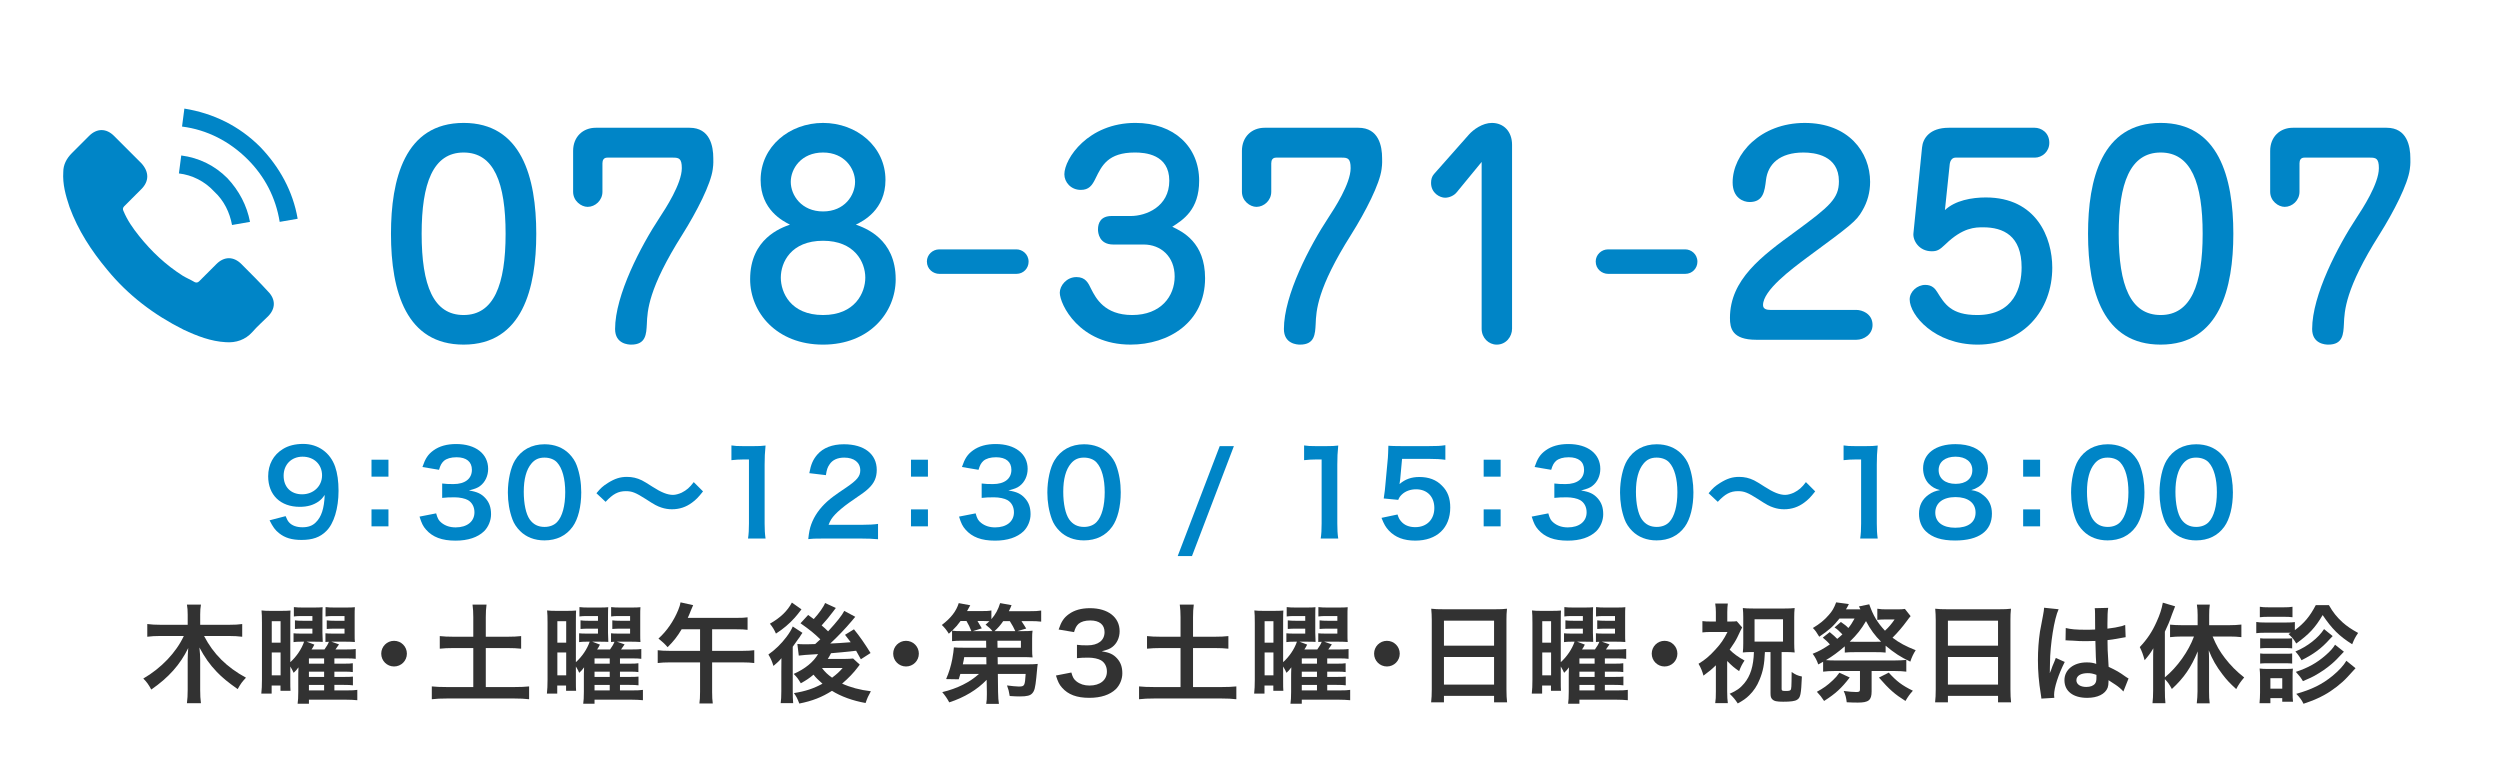 <?xml version="1.0" encoding="UTF-8"?>
<svg xmlns="http://www.w3.org/2000/svg" width="320" height="100" version="1.1" viewBox="0 0 320 100">
  <defs>
    <style>
      .cls-1 {
        fill: none;
      }

      .cls-2 {
        fill: #323232;
      }

      .cls-3 {
        fill: #0085c7;
      }
    </style>
  </defs>
  <!-- Generator: Adobe Illustrator 28.7.2, SVG Export Plug-In . SVG Version: 1.2.0 Build 154)  -->
  <g>
    <g id="_素材" data-name="素材">
      <rect class="cls-1" width="320" height="100"/>
      <g>
        <path class="cls-3" d="M30.9,33.8c-1-1-2.2-1-3.2,0l-2.2,2.2c-.2.2-.4.2-.6.1-.5-.3-1-.5-1.5-.8-2.2-1.4-4-3.1-5.6-5.1-.8-1-1.5-2-2-3.2-.1-.2-.1-.4.1-.6l2.2-2.2c1-1,1-2.2,0-3.3l-1.7-1.7c-.6-.6-1.2-1.2-1.8-1.8-1-1-2.2-1-3.2,0-.7.7-1.5,1.5-2.2,2.2s-1.1,1.5-1.1,2.4c-.1,1.6.3,3,.8,4.5,1.1,3,2.8,5.6,4.8,8,2.7,3.3,6,5.8,9.8,7.7,1.7.8,3.5,1.5,5.4,1.6,1.3.1,2.5-.3,3.4-1.3.6-.7,1.4-1.4,2-2,1-1,1-2.2,0-3.2-1-1.1-2.2-2.3-3.4-3.5Z"/>
        <path class="cls-3" d="M29.7,28.8l2.3-.4c-.4-2.1-1.4-4-2.9-5.6-1.6-1.6-3.6-2.6-5.9-2.9l-.3,2.3c1.7.2,3.3,1,4.5,2.3,1.3,1.2,2,2.7,2.3,4.3Z"/>
        <path class="cls-3" d="M33.3,18.8c-2.7-2.7-6-4.3-9.7-4.9l-.3,2.3c3.2.4,6.1,1.9,8.4,4.2,2.2,2.2,3.6,4.9,4.1,8l2.3-.4c-.6-3.5-2.3-6.6-4.8-9.2Z"/>
      </g>
      <rect class="cls-1" width="320" height="100"/>
      <g>
        <path class="cls-3" d="M68.642,29.922c0,6.957-1.756,14.189-9.299,14.189-7.301,0-9.298-6.716-9.298-14.189,0-6.922,1.722-14.189,9.298-14.189,7.405,0,9.299,6.957,9.299,14.189ZM53.971,29.922c0,6.647,1.516,10.401,5.373,10.401,3.857,0,5.373-3.857,5.373-10.401,0-6.509-1.481-10.4-5.373-10.4-3.926,0-5.373,3.96-5.373,10.4Z"/>
        <path class="cls-3" d="M77.113,24.55c0,1.103-.93,1.929-1.895,1.929-.826,0-1.859-.758-1.859-1.929v-5.234c0-1.825,1.274-2.962,2.893-2.962h12.02c2.617,0,3.03,2.376,3.03,3.892,0,.241.035.723-.069,1.412-.241,1.894-2.032,5.407-3.892,8.369-4.374,6.922-4.477,9.746-4.546,11.468-.069,1.24-.103,2.617-1.998,2.617-.344,0-2.066-.069-2.066-1.998,0-4.339,3.306-10.642,5.717-14.292.723-1.102,2.824-4.305,2.824-6.302,0-1.24-.379-1.343-1.102-1.343h-8.438c-.448,0-.62.31-.62.723v3.65Z"/>
        <path class="cls-3" d="M114.649,35.743c0,4.236-3.341,8.369-9.299,8.369s-9.333-4.133-9.333-8.369c0-5.2,3.96-6.578,5.097-6.991-.896-.448-3.754-1.894-3.754-5.717,0-4.271,3.685-7.301,7.99-7.301,4.305,0,7.99,3.031,7.99,7.301,0,3.823-2.858,5.269-3.789,5.717,1.137.414,5.097,1.791,5.097,6.991ZM99.944,35.536c0,1.894,1.24,4.787,5.407,4.787,4.099,0,5.407-2.858,5.407-4.787,0-1.998-1.378-4.718-5.407-4.718-4.098,0-5.407,2.755-5.407,4.718ZM101.218,23.275c0,1.722,1.377,3.789,4.132,3.789,2.755,0,4.099-2.066,4.099-3.789,0-1.688-1.343-3.753-4.099-3.753-2.79,0-4.132,2.066-4.132,3.753Z"/>
        <path class="cls-3" d="M130.11,31.92c.724,0,1.55.585,1.55,1.584,0,.827-.654,1.55-1.55,1.55h-9.884c-.758,0-1.584-.585-1.584-1.584,0-.861.723-1.55,1.584-1.55h9.884Z"/>
        <path class="cls-3" d="M144.745,27.649c1.929,0,4.925-1.171,4.925-4.512,0-3.409-3.134-3.616-4.408-3.616-3.444,0-4.236,1.688-5.028,3.306-.448.93-.861,1.48-1.895,1.48-1.274,0-2.101-.999-2.101-1.997,0-1.998,3.031-6.578,9.092-6.578,4.959,0,8.162,3.065,8.162,7.404,0,3.686-2.032,4.994-3.444,5.89,1.309.62,4.202,1.997,4.202,6.578,0,5.648-4.649,8.506-9.54,8.506-6.578,0-9.058-5.166-9.058-6.646,0-.896.861-1.998,2.135-1.998,1.171,0,1.515.758,1.894,1.55.585,1.137,1.688,3.307,5.235,3.307,3.685,0,5.441-2.411,5.441-4.925,0-2.583-1.791-4.099-3.96-4.099h-3.892c-1.826,0-1.963-1.515-1.963-1.929,0-.826.345-1.722,1.756-1.722h2.445Z"/>
        <path class="cls-3" d="M162.721,24.55c0,1.103-.93,1.929-1.895,1.929-.826,0-1.859-.758-1.859-1.929v-5.234c0-1.825,1.274-2.962,2.893-2.962h12.02c2.617,0,3.03,2.376,3.03,3.892,0,.241.035.723-.068,1.412-.241,1.894-2.032,5.407-3.893,8.369-4.373,6.922-4.477,9.746-4.545,11.468-.069,1.24-.104,2.617-1.998,2.617-.344,0-2.066-.069-2.066-1.998,0-4.339,3.307-10.642,5.717-14.292.724-1.102,2.824-4.305,2.824-6.302,0-1.24-.379-1.343-1.102-1.343h-8.438c-.448,0-.62.31-.62.723v3.65Z"/>
        <path class="cls-3" d="M189.65,20.728l-3.168,3.857c-.344.448-.965.723-1.516.723-.654,0-1.791-.585-1.791-1.894,0-.448.104-.827.379-1.137l4.478-5.062c.552-.62,1.722-1.481,2.927-1.481,1.516,0,2.584,1.103,2.584,2.79v23.556c0,.999-.758,2.032-1.963,2.032-1.033,0-1.93-.861-1.93-2.032v-21.352Z"/>
        <path class="cls-3" d="M215.718,31.92c.725,0,1.551.585,1.551,1.584,0,.827-.654,1.55-1.551,1.55h-9.883c-.758,0-1.584-.585-1.584-1.584,0-.861.723-1.55,1.584-1.55h9.883Z"/>
        <path class="cls-3" d="M237.62,39.669c.723,0,2.066.482,2.066,1.929,0,1.205-1.102,1.894-2.066,1.894h-12.811c-3.1,0-3.375-1.48-3.375-2.789,0-4.925,4.062-7.921,8.368-11.055,4.408-3.237,5.579-4.236,5.579-6.44,0-3.341-3.135-3.685-4.546-3.685-3.03,0-4.546,1.481-4.787,3.513-.173,1.446-.345,2.824-2.101,2.824-.793,0-2.17-.517-2.17-2.514,0-3.616,3.547-7.611,9.229-7.611,5.579,0,8.368,3.72,8.368,7.542,0,1.344-.344,2.583-.998,3.686-.758,1.343-1.446,1.859-7.061,5.992-2.031,1.516-5.647,4.202-5.647,6.096,0,.517.481.62.964.62h10.986Z"/>
        <path class="cls-3" d="M248.949,26.892c1.309-1.239,3.444-1.618,5.235-1.618,6.475,0,8.507,5.131,8.507,8.988,0,5.51-3.789,9.85-9.54,9.85-5.545,0-8.713-3.788-8.713-5.786,0-.999.964-1.86,1.997-1.86.896,0,1.274.517,1.516.896.965,1.55,1.791,2.962,5.131,2.962,4.753,0,5.684-3.616,5.684-6.096,0-4.064-2.343-5.132-4.926-5.132-.998,0-2.582,0-4.821,2.17-.757.723-1.067.896-1.757.896-1.652,0-2.445-1.412-2.342-2.308l1.103-10.986c.104-1.136.964-2.514,3.409-2.514h11.021c.791,0,1.859.585,1.859,1.929,0,1.136-.93,1.894-1.859,1.894h-10.16c-.517,0-.689.551-.723.792l-.621,5.923Z"/>
        <path class="cls-3" d="M285.867,29.922c0,6.957-1.757,14.189-9.299,14.189-7.301,0-9.299-6.716-9.299-14.189,0-6.922,1.722-14.189,9.299-14.189,7.404,0,9.299,6.957,9.299,14.189ZM271.195,29.922c0,6.647,1.516,10.401,5.373,10.401s5.372-3.857,5.372-10.401c0-6.509-1.481-10.4-5.372-10.4-3.926,0-5.373,3.96-5.373,10.4Z"/>
        <path class="cls-3" d="M294.336,24.55c0,1.103-.931,1.929-1.895,1.929-.826,0-1.859-.758-1.859-1.929v-5.234c0-1.825,1.274-2.962,2.893-2.962h12.02c2.617,0,3.03,2.376,3.03,3.892,0,.241.035.723-.068,1.412-.241,1.894-2.032,5.407-3.893,8.369-4.373,6.922-4.477,9.746-4.545,11.468-.069,1.24-.104,2.617-1.998,2.617-.344,0-2.066-.069-2.066-1.998,0-4.339,3.307-10.642,5.717-14.292.724-1.102,2.824-4.305,2.824-6.302,0-1.24-.379-1.343-1.102-1.343h-8.438c-.448,0-.62.31-.62.723v3.65Z"/>
      </g>
      <g>
        <path class="cls-3" d="M36.557,66.064c.178.431.282.624.46.817.372.401.951.609,1.709.609.713,0,1.263-.193,1.679-.609.743-.714,1.085-1.783,1.159-3.537-.283.416-.446.595-.788.847-.669.461-1.427.684-2.408.684-2.467,0-4.042-1.516-4.042-3.908,0-1.516.669-2.75,1.888-3.492.684-.432,1.575-.654,2.601-.654,1.902,0,3.463,1.114,4.087,2.928.283.803.431,1.857.431,3.076,0,2.244-.594,4.206-1.576,5.157-.787.788-1.753,1.13-3.165,1.13-1.249,0-2.125-.268-2.869-.862-.505-.401-.788-.788-1.219-1.649l2.051-.535ZM41.224,60.848c0-1.396-1.025-2.393-2.497-2.393-1.427,0-2.423,1.011-2.423,2.438,0,1.441.921,2.378,2.363,2.378,1.456,0,2.556-1.04,2.556-2.423Z"/>
        <path class="cls-3" d="M49.722,58.842v2.17h-2.17v-2.17h2.17ZM49.722,65.202v2.17h-2.17v-2.17h2.17Z"/>
        <path class="cls-3" d="M55.826,65.708c.193.684.327.921.698,1.218.49.387,1.085.58,1.798.58,1.471,0,2.408-.758,2.408-1.932,0-.684-.297-1.249-.833-1.561-.356-.208-1.055-.357-1.709-.357s-1.085.016-1.59.074v-1.842c.476.059.803.074,1.442.074,1.486,0,2.363-.684,2.363-1.828,0-1.025-.698-1.605-1.962-1.605-.728,0-1.263.164-1.62.461-.297.282-.446.535-.625,1.145l-2.125-.357c.372-1.1.713-1.619,1.412-2.125.758-.55,1.724-.817,2.913-.817,2.482,0,4.087,1.249,4.087,3.181,0,.892-.387,1.709-1.026,2.185-.327.253-.654.372-1.441.579,1.055.164,1.605.417,2.125.996.491.55.713,1.174.713,2.051,0,.803-.342,1.62-.892,2.17-.817.788-2.066,1.204-3.656,1.204-1.739,0-2.928-.446-3.775-1.412-.372-.416-.564-.802-.832-1.664l2.125-.416Z"/>
        <path class="cls-3" d="M66.567,67.967c-.446-.446-.788-.966-.98-1.501-.387-1.056-.58-2.215-.58-3.419,0-1.575.356-3.21.906-4.116.803-1.338,2.14-2.065,3.79-2.065,1.263,0,2.348.416,3.136,1.203.446.446.788.967.981,1.501.386,1.04.58,2.229.58,3.448,0,1.828-.401,3.434-1.1,4.399-.833,1.159-2.066,1.753-3.612,1.753-1.263,0-2.333-.416-3.121-1.203ZM71.308,66.822c.669-.698,1.041-2.08,1.041-3.819,0-1.724-.372-3.077-1.041-3.805-.357-.401-.951-.624-1.62-.624-.713,0-1.233.237-1.665.758-.654.772-.981,1.991-.981,3.611,0,1.561.283,2.854.758,3.537.46.654,1.085.966,1.902.966.654,0,1.233-.223,1.605-.624Z"/>
        <path class="cls-3" d="M76.342,63.137c.55-.669.817-.906,1.471-1.323.907-.564,1.576-.772,2.438-.772.684,0,1.278.134,1.917.445q.387.193,1.353.818c1.13.728,1.917,1.04,2.631,1.04.312,0,.743-.119,1.1-.282.639-.327,1.025-.654,1.546-1.353l1.189,1.188c-.609.773-.922,1.085-1.412,1.441-.758.565-1.605.848-2.571.848-.446,0-.906-.074-1.308-.208-.58-.193-.877-.342-2.036-1.1-1.308-.833-1.769-1.011-2.556-1.011-.966,0-1.65.356-2.586,1.367l-1.174-1.1Z"/>
        <path class="cls-3" d="M95.747,68.933c.089-.579.119-1.159.119-1.932v-8.189h-.713c-.55,0-.98.03-1.531.089v-1.887c.461.074.788.089,1.486.089h1.367c.758,0,.981-.015,1.516-.074-.089.877-.119,1.561-.119,2.452v7.521c0,.787.03,1.322.119,1.932h-2.244Z"/>
        <path class="cls-3" d="M105.373,68.933c-1.159,0-1.397.015-1.917.074.089-.847.193-1.367.386-1.902.401-1.085,1.07-2.036,2.036-2.913.52-.461.966-.803,2.452-1.798,1.367-.937,1.784-1.427,1.784-2.185,0-1.011-.788-1.635-2.051-1.635-.862,0-1.516.297-1.887.877-.253.356-.357.684-.461,1.367l-2.125-.253c.208-1.13.476-1.739,1.025-2.378.743-.862,1.917-1.322,3.403-1.322,2.601,0,4.206,1.248,4.206,3.284,0,.98-.327,1.694-1.055,2.378-.417.387-.565.505-2.497,1.828-.654.461-1.397,1.085-1.769,1.486-.446.475-.624.772-.847,1.337h4.162c.936,0,1.679-.044,2.17-.118v1.961c-.699-.059-1.293-.089-2.244-.089h-4.771Z"/>
        <path class="cls-3" d="M118.776,58.842v2.17h-2.17v-2.17h2.17ZM118.776,65.202v2.17h-2.17v-2.17h2.17Z"/>
        <path class="cls-3" d="M124.88,65.708c.193.684.327.921.699,1.218.491.387,1.085.58,1.798.58,1.471,0,2.408-.758,2.408-1.932,0-.684-.297-1.249-.833-1.561-.356-.208-1.055-.357-1.709-.357s-1.085.016-1.59.074v-1.842c.476.059.803.074,1.442.074,1.486,0,2.363-.684,2.363-1.828,0-1.025-.698-1.605-1.961-1.605-.729,0-1.264.164-1.62.461-.297.282-.446.535-.625,1.145l-2.125-.357c.372-1.1.713-1.619,1.412-2.125.758-.55,1.724-.817,2.913-.817,2.482,0,4.087,1.249,4.087,3.181,0,.892-.386,1.709-1.025,2.185-.327.253-.654.372-1.441.579,1.055.164,1.605.417,2.125.996.491.55.713,1.174.713,2.051,0,.803-.342,1.62-.892,2.17-.817.788-2.066,1.204-3.656,1.204-1.739,0-2.928-.446-3.775-1.412-.371-.416-.564-.802-.832-1.664l2.125-.416Z"/>
        <path class="cls-3" d="M135.621,67.967c-.446-.446-.788-.966-.98-1.501-.387-1.056-.58-2.215-.58-3.419,0-1.575.357-3.21.907-4.116.803-1.338,2.14-2.065,3.79-2.065,1.263,0,2.348.416,3.136,1.203.446.446.788.967.981,1.501.386,1.04.58,2.229.58,3.448,0,1.828-.401,3.434-1.1,4.399-.833,1.159-2.066,1.753-3.612,1.753-1.263,0-2.333-.416-3.121-1.203ZM140.362,66.822c.669-.698,1.041-2.08,1.041-3.819,0-1.724-.372-3.077-1.041-3.805-.356-.401-.951-.624-1.62-.624-.713,0-1.233.237-1.665.758-.654.772-.981,1.991-.981,3.611,0,1.561.283,2.854.758,3.537.46.654,1.085.966,1.902.966.654,0,1.233-.223,1.605-.624Z"/>
        <path class="cls-3" d="M157.938,57.103l-5.365,14.074h-1.828l5.38-14.074h1.813Z"/>
        <path class="cls-3" d="M169.05,68.933c.089-.579.118-1.159.118-1.932v-8.189h-.714c-.549,0-.98.03-1.53.089v-1.887c.461.074.788.089,1.486.089h1.367c.759,0,.981-.015,1.517-.074-.09.877-.119,1.561-.119,2.452v7.521c0,.787.029,1.322.119,1.932h-2.244Z"/>
        <path class="cls-3" d="M178.884,65.856c.134.431.238.624.445.862.417.505,1.041.758,1.828.758,1.472,0,2.438-.981,2.438-2.453,0-1.456-.921-2.393-2.333-2.393-.728,0-1.382.238-1.843.684-.208.209-.312.342-.445.669l-1.858-.178c.149-1.056.163-1.13.193-1.546l.342-3.686c.015-.268.044-.773.06-1.517.445.03.787.045,1.575.045h3.656c1.025,0,1.397-.015,2.065-.119v1.873c-.654-.089-1.233-.119-2.051-.119h-3.492l-.238,2.601c-.015.119-.045.327-.089.625.728-.625,1.516-.907,2.541-.907,1.204,0,2.17.356,2.898,1.114.728.714,1.056,1.605,1.056,2.795,0,2.615-1.709,4.235-4.475,4.235-1.471,0-2.57-.416-3.389-1.293-.4-.431-.609-.788-.936-1.62l2.051-.431Z"/>
        <path class="cls-3" d="M192.079,58.842v2.17h-2.17v-2.17h2.17ZM192.079,65.202v2.17h-2.17v-2.17h2.17Z"/>
        <path class="cls-3" d="M198.183,65.708c.193.684.327.921.699,1.218.49.387,1.084.58,1.798.58,1.472,0,2.407-.758,2.407-1.932,0-.684-.297-1.249-.832-1.561-.356-.208-1.055-.357-1.709-.357s-1.085.016-1.59.074v-1.842c.475.059.803.074,1.441.074,1.486,0,2.363-.684,2.363-1.828,0-1.025-.699-1.605-1.963-1.605-.728,0-1.263.164-1.619.461-.297.282-.445.535-.625,1.145l-2.125-.357c.372-1.1.714-1.619,1.412-2.125.758-.55,1.725-.817,2.913-.817,2.481,0,4.087,1.249,4.087,3.181,0,.892-.387,1.709-1.025,2.185-.326.253-.654.372-1.441.579,1.055.164,1.605.417,2.125.996.49.55.713,1.174.713,2.051,0,.803-.342,1.62-.891,2.17-.818.788-2.066,1.204-3.656,1.204-1.739,0-2.928-.446-3.775-1.412-.371-.416-.564-.802-.832-1.664l2.125-.416Z"/>
        <path class="cls-3" d="M208.924,67.967c-.446-.446-.788-.966-.98-1.501-.387-1.056-.579-2.215-.579-3.419,0-1.575.355-3.21.906-4.116.803-1.338,2.14-2.065,3.789-2.065,1.264,0,2.349.416,3.137,1.203.445.446.787.967.98,1.501.387,1.04.58,2.229.58,3.448,0,1.828-.402,3.434-1.1,4.399-.833,1.159-2.066,1.753-3.612,1.753-1.263,0-2.333-.416-3.121-1.203ZM213.665,66.822c.669-.698,1.041-2.08,1.041-3.819,0-1.724-.372-3.077-1.041-3.805-.357-.401-.951-.624-1.62-.624-.714,0-1.233.237-1.665.758-.653.772-.98,1.991-.98,3.611,0,1.561.283,2.854.758,3.537.461.654,1.086.966,1.902.966.654,0,1.234-.223,1.605-.624Z"/>
        <path class="cls-3" d="M218.7,63.137c.55-.669.817-.906,1.472-1.323.906-.564,1.575-.772,2.438-.772.684,0,1.277.134,1.916.445q.387.193,1.354.818c1.129.728,1.917,1.04,2.631,1.04.312,0,.742-.119,1.1-.282.639-.327,1.025-.654,1.545-1.353l1.189,1.188c-.609.773-.922,1.085-1.412,1.441-.758.565-1.605.848-2.571.848-.446,0-.906-.074-1.308-.208-.58-.193-.877-.342-2.036-1.1-1.308-.833-1.769-1.011-2.556-1.011-.967,0-1.65.356-2.586,1.367l-1.175-1.1Z"/>
        <path class="cls-3" d="M238.104,68.933c.089-.579.118-1.159.118-1.932v-8.189h-.713c-.55,0-.98.03-1.531.089v-1.887c.461.074.789.089,1.486.089h1.367c.759,0,.981-.015,1.517-.074-.089.877-.118,1.561-.118,2.452v7.521c0,.787.029,1.322.118,1.932h-2.244Z"/>
        <path class="cls-3" d="M246.883,61.918c-.46-.476-.728-1.204-.728-1.962,0-1.902,1.604-3.106,4.146-3.106,1.798,0,3.121.58,3.76,1.62.252.416.4.951.4,1.486,0,1.382-.787,2.393-2.14,2.779.669.089,1.114.282,1.604.698.699.564,1.041,1.338,1.041,2.318,0,2.215-1.664,3.434-4.711,3.434-1.725,0-2.913-.371-3.76-1.189-.551-.535-.863-1.337-.863-2.229,0-1.041.402-1.858,1.219-2.438.491-.342.863-.49,1.473-.595-.625-.163-1.012-.387-1.442-.817ZM252.872,65.604c0-1.233-.966-1.977-2.57-1.977-1.605,0-2.586.758-2.586,1.991,0,1.219.951,1.933,2.556,1.933,1.665,0,2.601-.699,2.601-1.947ZM248.146,60.164c0,1.085.833,1.769,2.186,1.769,1.322,0,2.125-.669,2.125-1.754,0-1.055-.832-1.724-2.154-1.724-1.309,0-2.156.669-2.156,1.709Z"/>
        <path class="cls-3" d="M261.133,58.842v2.17h-2.17v-2.17h2.17ZM261.133,65.202v2.17h-2.17v-2.17h2.17Z"/>
        <path class="cls-3" d="M266.658,67.967c-.445-.446-.787-.966-.98-1.501-.387-1.056-.58-2.215-.58-3.419,0-1.575.357-3.21.906-4.116.803-1.338,2.141-2.065,3.791-2.065,1.263,0,2.348.416,3.135,1.203.446.446.788.967.981,1.501.386,1.04.579,2.229.579,3.448,0,1.828-.4,3.434-1.1,4.399-.832,1.159-2.065,1.753-3.611,1.753-1.264,0-2.333-.416-3.121-1.203ZM271.399,66.822c.669-.698,1.04-2.08,1.04-3.819,0-1.724-.371-3.077-1.04-3.805-.356-.401-.951-.624-1.62-.624-.713,0-1.233.237-1.664.758-.654.772-.981,1.991-.981,3.611,0,1.561.282,2.854.759,3.537.46.654,1.084.966,1.902.966.653,0,1.232-.223,1.604-.624Z"/>
        <path class="cls-3" d="M277.978,67.967c-.445-.446-.787-.966-.98-1.501-.387-1.056-.58-2.215-.58-3.419,0-1.575.357-3.21.907-4.116.803-1.338,2.14-2.065,3.79-2.065,1.264,0,2.348.416,3.136,1.203.446.446.788.967.981,1.501.386,1.04.579,2.229.579,3.448,0,1.828-.401,3.434-1.1,4.399-.833,1.159-2.065,1.753-3.612,1.753-1.263,0-2.332-.416-3.121-1.203ZM282.72,66.822c.668-.698,1.04-2.08,1.04-3.819,0-1.724-.372-3.077-1.04-3.805-.357-.401-.951-.624-1.621-.624-.713,0-1.232.237-1.664.758-.654.772-.98,1.991-.98,3.611,0,1.561.282,2.854.758,3.537.461.654,1.085.966,1.902.966.654,0,1.233-.223,1.605-.624Z"/>
        <path class="cls-2" d="M26.119,81.405c1.186,2.29,2.883,3.986,5.366,5.339-.524.564-.648.73-1.062,1.461-1.242-.868-1.986-1.489-2.663-2.192-.924-.966-1.545-1.849-2.234-3.132.069.621.097,1.131.097,1.559v3.863c0,.662.027,1.213.097,1.71h-1.793c.069-.524.097-1.048.097-1.724v-3.836c0-.344.027-.965.069-1.503-1.035,2.124-2.511,3.779-4.731,5.311-.331-.62-.607-1.007-1.021-1.407,2.29-1.324,4.207-3.338,5.187-5.448h-3.021c-.621,0-1.131.027-1.655.097v-1.628c.524.069.993.097,1.655.097h3.518v-1.297c0-.537-.028-.896-.097-1.283h1.793c-.069.387-.097.746-.097,1.27v1.311h3.71c.704,0,1.214-.027,1.669-.097v1.628c-.51-.069-1.076-.097-1.669-.097h-3.214Z"/>
        <path class="cls-2" d="M42.798,88.371h1.6c.648,0,.979-.014,1.338-.068v1.324c-.441-.042-.924-.069-1.517-.069h-4.676v.524h-1.448c.055-.4.083-.814.083-1.518v-1.876c0-.263,0-.676.028-1.269-.249.33-.373.482-.621.703-.138-.304-.151-.346-.427-.814v1.904c0,.676,0,.827.027,1.213h-1.283v-.676h-1.131v1.035h-1.324c.055-.482.083-1.035.083-1.807v-7.242c0-.814-.014-1.131-.055-1.6.331.041.593.055,1.159.055h1.366c.51,0,.869-.014,1.186-.041q-.027.262-.027,1.462v5.146c.786-.704,1.448-1.684,1.766-2.621h-.4c-.414,0-.662.014-.952.055v-1.131c.262.027.469.041.952.041h1.462v-.635h-1.187c-.427,0-.772.014-1.048.042v-1.104c.29.041.552.056,1.048.056h1.187v-.607h-1.448c-.373,0-.635.014-.924.055v-1.199c.345.041.676.055,1.104.055h1.517c.497,0,.787-.014,1.062-.041q-.028.234-.028,1.158v2.11q.028,1.007.042,1.173c-.414-.027-.593-.027-1.048-.027h-1.007l.979.372c-.138.29-.221.428-.358.62h1.655c.304-.427.441-.662.565-.979-.221,0-.276.014-.441.027v-1.117c.249.027.455.041.966.041h1.476v-.635h-1.2c-.428,0-.772.014-1.076.042v-1.104c.29.041.58.056,1.076.056h1.2v-.607h-1.476c-.373,0-.662.014-.952.055v-1.199c.345.041.676.055,1.104.055h1.572c.51,0,.8-.014,1.076-.041-.028.289-.028.606-.028,1.117v2.18c0,.62,0,.91.028,1.158-.414-.027-.635-.041-1.131-.041h-1.876l.979.345q-.29.441-.456.647h1.407c.648,0,.91-.014,1.187-.055v1.256c-.317-.042-.648-.056-1.173-.056h-1.559v.676h1.2c.648,0,.896-.014,1.159-.056v1.132c-.262-.042-.566-.056-1.159-.056h-1.2v.676h1.214c.635,0,.896-.014,1.159-.041v1.117c-.303-.041-.552-.055-1.159-.055h-1.214v.703ZM34.784,82.261h1.131v-2.745h-1.131v2.745ZM34.784,86.439h1.131v-2.924h-1.131v2.924ZM41.487,84.95v-.676h-1.945v.676h1.945ZM39.542,86.646h1.945v-.676h-1.945v.676ZM39.542,88.371h1.945v-.703h-1.945v.703Z"/>
        <path class="cls-2" d="M52.082,83.668c0,.91-.731,1.641-1.642,1.641s-1.642-.73-1.642-1.641c0-.911.731-1.643,1.642-1.643s1.642.731,1.642,1.643Z"/>
        <path class="cls-2" d="M60.581,79.005c0-.593-.028-1.104-.097-1.614h1.793c-.069.497-.096.994-.096,1.614v2.497h2.745c.787,0,1.255-.027,1.78-.083v1.614c-.538-.056-1.048-.083-1.78-.083h-2.745v4.993h3.614c.786,0,1.435-.027,1.931-.082v1.641c-.552-.068-1.159-.096-1.931-.096h-8.552c-.786,0-1.42.027-1.972.096v-1.641c.51.055,1.145.082,1.972.082h3.338v-4.993h-2.497c-.731,0-1.269.027-1.793.083v-1.614c.483.056,1.048.083,1.793.083h2.497v-2.497Z"/>
        <path class="cls-2" d="M79.356,88.371h1.6c.648,0,.979-.014,1.338-.068v1.324c-.441-.042-.924-.069-1.518-.069h-4.676v.524h-1.448c.055-.4.083-.814.083-1.518v-1.876c0-.263,0-.676.027-1.269-.248.33-.372.482-.621.703-.138-.304-.152-.346-.428-.814v1.904c0,.676,0,.827.028,1.213h-1.283v-.676h-1.131v1.035h-1.324c.055-.482.083-1.035.083-1.807v-7.242c0-.814-.014-1.131-.056-1.6.331.041.593.055,1.159.055h1.365c.511,0,.869-.014,1.187-.041q-.028.262-.028,1.462v5.146c.787-.704,1.449-1.684,1.766-2.621h-.4c-.414,0-.662.014-.952.055v-1.131c.262.027.469.041.952.041h1.462v-.635h-1.186c-.428,0-.772.014-1.048.042v-1.104c.29.041.552.056,1.048.056h1.186v-.607h-1.448c-.372,0-.634.014-.924.055v-1.199c.345.041.676.055,1.104.055h1.517c.497,0,.786-.014,1.062-.041q-.027.234-.027,1.158v2.11q.027,1.007.041,1.173c-.414-.027-.593-.027-1.048-.027h-1.007l.979.372c-.138.29-.221.428-.359.62h1.655c.304-.427.441-.662.566-.979-.221,0-.276.014-.441.027v-1.117c.248.027.455.041.965.041h1.476v-.635h-1.2c-.427,0-.772.014-1.076.042v-1.104c.29.041.579.056,1.076.056h1.2v-.607h-1.476c-.372,0-.662.014-.952.055v-1.199c.345.041.676.055,1.104.055h1.573c.51,0,.8-.014,1.076-.041-.028.289-.028.606-.028,1.117v2.18c0,.62,0,.91.028,1.158-.414-.027-.634-.041-1.131-.041h-1.876l.979.345q-.29.441-.455.647h1.407c.648,0,.91-.014,1.186-.055v1.256c-.317-.042-.648-.056-1.172-.056h-1.559v.676h1.2c.648,0,.897-.014,1.159-.056v1.132c-.262-.042-.565-.056-1.159-.056h-1.2v.676h1.214c.634,0,.896-.014,1.158-.041v1.117c-.303-.041-.552-.055-1.158-.055h-1.214v.703ZM71.342,82.261h1.131v-2.745h-1.131v2.745ZM71.342,86.439h1.131v-2.924h-1.131v2.924ZM78.046,84.95v-.676h-1.945v.676h1.945ZM76.1,86.646h1.945v-.676h-1.945v.676ZM76.1,88.371h1.945v-.703h-1.945v.703Z"/>
        <path class="cls-2" d="M87.248,80.55c-.552.925-1.007,1.504-1.793,2.29-.372-.428-.703-.73-1.172-1.104,1.048-.938,1.945-2.234,2.524-3.642.179-.441.249-.676.303-.993l1.614.358c-.069.151-.138.304-.29.677-.11.303-.248.62-.4.951h6.249c.662,0,1.007-.014,1.407-.068v1.6c-.414-.055-.772-.069-1.407-.069h-3.131v2.759h3.89c.648,0,1.09-.027,1.504-.082v1.641c-.428-.055-.897-.082-1.504-.082h-3.89v3.793c0,.662.027,1.049.083,1.462h-1.71c.055-.413.083-.813.083-1.476v-3.779h-3.904c-.621,0-1.062.027-1.517.082v-1.641c.427.055.869.082,1.517.082h3.904v-2.759h-2.359Z"/>
        <path class="cls-2" d="M100.023,84.247c-.262.331-.552.606-1.021.993-.235-.731-.345-.952-.648-1.463.883-.62,1.655-1.379,2.29-2.221.4-.523.676-.992.828-1.365l1.242.814c-.125.165-.249.357-.373.564-.027.028-.083.111-.166.221-.249.359-.593.828-.704.994v5.586c0,.772.014,1.173.055,1.628h-1.6c.055-.372.083-.827.083-1.518v-2.538l.014-1.696ZM102.589,77.998c-.51.662-.524.676-.869,1.076-.676.759-1.49,1.448-2.4,2.027-.234-.537-.414-.813-.772-1.269,1.324-.745,2.249-1.628,2.814-2.704l1.228.869ZM106.989,77.818q-.124.152-.358.47c-.345.482-.952,1.214-1.462,1.766.386.331.524.455.828.759,1.145-1.242,1.793-2.069,2.069-2.621l1.407.759c-.096.097-.193.221-.497.593-.717.855-1.779,1.973-2.704,2.828q1.076-.041,2.621-.166c-.221-.303-.345-.469-.731-.951l1.145-.704c.772.952,1.324,1.752,2.125,3.035l-1.242.8c-.331-.594-.414-.759-.607-1.09q-1.958.221-3.214.317c-.166.331-.234.455-.414.731h2.124c.455,0,.869-.027,1.117-.056l.855.786c-.097.125-.124.152-.221.29-.538.731-1.255,1.476-2.042,2.138,1.062.482,2.29.814,3.683.979-.331.593-.456.855-.676,1.504-1.641-.29-3.159-.842-4.304-1.56-1.283.814-2.51,1.297-4.179,1.629-.262-.677-.359-.869-.69-1.339,1.435-.221,2.524-.579,3.655-1.2-.538-.469-.869-.8-1.145-1.158-.538.455-.896.689-1.627,1.104-.386-.635-.455-.731-.911-1.2,1.462-.648,2.538-1.531,3.118-2.538q-2.083.124-2.469.193l-.179-1.49c.262.027.51.041.841.041h.497q.207-.014.938-.027l.662-.606c-.8-.772-1.269-1.159-2.538-2.056l.979-1.062c.358.263.455.332.717.525.662-.718,1.283-1.587,1.448-2.056l1.379.634ZM105.21,85.502c.414.538.731.842,1.297,1.242.606-.456.938-.76,1.352-1.242h-2.648Z"/>
        <path class="cls-2" d="M117.612,83.668c0,.91-.731,1.641-1.642,1.641s-1.642-.73-1.642-1.641c0-.911.731-1.643,1.642-1.643s1.642.731,1.642,1.643Z"/>
        <path class="cls-2" d="M126.29,87.02c-1.214,1.27-2.869,2.262-4.787,2.883-.276-.51-.483-.814-.896-1.311,1.917-.455,3.545-1.27,4.704-2.331h-2.386c-.069.234-.11.358-.207.689l-1.614-.027c.386-.91.607-1.642.786-2.552.11-.607.193-1.214.207-1.504.248.027.635.041,1.311.041h2.828l-.014-.896h-3.09c-.538,0-.897.014-1.269.056v-1.338c-.152.151-.221.207-.414.386-.276-.455-.565-.813-.896-1.117,1.172-.896,1.849-1.766,2.166-2.8l1.476.276c-.193.357-.248.469-.414.744h1.766c.662,0,1.021-.014,1.352-.082v1.117c.538-.621.869-1.242,1.117-2.056l1.462.262c-.11.29-.124.317-.345.772h2.621c.745,0,1.062-.014,1.517-.082v1.42c-.427-.055-.827-.068-1.448-.068h-1.076c.262.386.386.593.607.951l-1.131.332h.662c.676,0,.924-.015,1.283-.056-.041.276-.055.497-.055.993v1.421c0,.496.014.717.055,1.007-.345-.027-.731-.041-1.283-.041h-3.186l.014.924h3.931c.524,0,.855-.014,1.186-.055-.027.192-.041.275-.055.427-.042.524-.097.966-.125,1.311-.138,1.338-.234,1.696-.51,2.015-.262.303-.676.413-1.614.413-.414,0-.69-.014-1.283-.056-.083-.551-.166-.868-.345-1.352.524.069,1.187.139,1.49.139.759,0,.8-.069.896-1.614h-3.559l.027,2.304c.014.73.042,1.104.11,1.531h-1.627c.069-.4.083-.648.083-1.187v-.358l-.027-1.531ZM124.331,80.785c-.165-.456-.345-.814-.621-1.297h-.758c-.359.496-.621.8-1.076,1.241.317.041.621.056,1.255.056h1.2ZM126.248,84.109h-2.828c-.055.344-.069.428-.179.924h3.021l-.014-.924ZM127.035,80.785c-.207-.276-.497-.539-.883-.828.234-.193.303-.262.496-.441-.221-.014-.482-.027-.772-.027h-.758c.166.262.248.399.552.938l-1.145.359h2.511ZM129.959,80.785c-.151-.359-.414-.828-.703-1.283h-.842c-.358.523-.676.883-1.117,1.283h2.662ZM127.683,82.908h2.994v-.896h-3.007l.014.896Z"/>
        <path class="cls-2" d="M137.134,86.082c.179.634.304.854.648,1.131.455.358,1.007.537,1.669.537,1.366,0,2.234-.703,2.234-1.793,0-.635-.275-1.158-.772-1.448-.331-.192-.979-.331-1.586-.331s-1.007.014-1.476.069v-1.711c.441.056.745.069,1.338.069,1.379,0,2.193-.635,2.193-1.697,0-.951-.648-1.489-1.821-1.489-.676,0-1.172.151-1.503.428-.276.262-.414.497-.58,1.062l-1.973-.33c.345-1.021.662-1.504,1.311-1.973.704-.511,1.6-.759,2.704-.759,2.304,0,3.793,1.158,3.793,2.952,0,.827-.358,1.586-.952,2.027-.304.234-.607.345-1.338.538.979.151,1.49.386,1.973.924.455.511.662,1.09.662,1.903,0,.745-.317,1.504-.828,2.014-.758.731-1.917,1.118-3.393,1.118-1.614,0-2.718-.414-3.504-1.311-.345-.386-.524-.745-.772-1.545l1.973-.386Z"/>
        <path class="cls-2" d="M151.108,79.005c0-.593-.028-1.104-.097-1.614h1.793c-.069.497-.096.994-.096,1.614v2.497h2.745c.787,0,1.255-.027,1.78-.083v1.614c-.538-.056-1.048-.083-1.78-.083h-2.745v4.993h3.614c.786,0,1.435-.027,1.931-.082v1.641c-.552-.068-1.159-.096-1.931-.096h-8.552c-.786,0-1.42.027-1.972.096v-1.641c.51.055,1.145.082,1.972.082h3.338v-4.993h-2.497c-.731,0-1.269.027-1.793.083v-1.614c.483.056,1.048.083,1.793.083h2.497v-2.497Z"/>
        <path class="cls-2" d="M169.884,88.371h1.6c.648,0,.979-.014,1.338-.068v1.324c-.441-.042-.924-.069-1.518-.069h-4.676v.524h-1.449c.056-.4.084-.814.084-1.518v-1.876c0-.263,0-.676.027-1.269-.248.33-.373.482-.621.703-.139-.304-.152-.346-.428-.814v1.904c0,.676,0,.827.028,1.213h-1.283v-.676h-1.131v1.035h-1.324c.055-.482.083-1.035.083-1.807v-7.242c0-.814-.014-1.131-.056-1.6.331.041.593.055,1.159.055h1.365c.511,0,.869-.014,1.187-.041q-.028.262-.028,1.462v5.146c.787-.704,1.449-1.684,1.766-2.621h-.4c-.414,0-.662.014-.951.055v-1.131c.262.027.469.041.951.041h1.463v-.635h-1.187c-.428,0-.772.014-1.048.042v-1.104c.289.041.551.056,1.048.056h1.187v-.607h-1.449c-.371,0-.634.014-.924.055v-1.199c.346.041.676.055,1.104.055h1.518c.496,0,.786-.014,1.062-.041q-.027.234-.027,1.158v2.11q.027,1.007.041,1.173c-.414-.027-.594-.027-1.049-.027h-1.007l.979.372c-.139.29-.221.428-.359.62h1.656c.303-.427.441-.662.565-.979-.221,0-.276.014-.441.027v-1.117c.248.027.455.041.966.041h1.476v-.635h-1.2c-.428,0-.772.014-1.076.042v-1.104c.29.041.58.056,1.076.056h1.2v-.607h-1.476c-.373,0-.662.014-.952.055v-1.199c.345.041.676.055,1.104.055h1.573c.51,0,.799-.014,1.075-.041-.028.289-.028.606-.028,1.117v2.18c0,.62,0,.91.028,1.158-.413-.027-.634-.041-1.132-.041h-1.875l.979.345q-.289.441-.455.647h1.408c.647,0,.91-.014,1.186-.055v1.256c-.317-.042-.648-.056-1.172-.056h-1.559v.676h1.199c.648,0,.896-.014,1.158-.056v1.132c-.262-.042-.564-.056-1.158-.056h-1.199v.676h1.213c.635,0,.896-.014,1.158-.041v1.117c-.303-.041-.551-.055-1.158-.055h-1.213v.703ZM161.869,82.261h1.131v-2.745h-1.131v2.745ZM161.869,86.439h1.131v-2.924h-1.131v2.924ZM168.574,84.95v-.676h-1.945v.676h1.945ZM166.628,86.646h1.945v-.676h-1.945v.676ZM166.628,88.371h1.945v-.703h-1.945v.703Z"/>
        <path class="cls-2" d="M179.168,83.668c0,.91-.731,1.641-1.642,1.641s-1.642-.73-1.642-1.641c0-.911.731-1.643,1.642-1.643s1.642.731,1.642,1.643Z"/>
        <path class="cls-2" d="M183.267,79.392c0-.538-.027-1.021-.069-1.476.441.055.896.068,1.531.068h6.677c.648,0,1.075-.014,1.489-.068-.056.523-.069.924-.069,1.406v8.911c0,.718.027,1.173.083,1.669h-1.669v-.828h-6.414v.828h-1.642c.056-.469.083-1.021.083-1.669v-8.842ZM184.826,82.646h6.414v-3.2h-6.414v3.2ZM184.826,87.627h6.414v-3.531h-6.414v3.531Z"/>
        <path class="cls-2" d="M205.421,88.371h1.6c.648,0,.98-.014,1.339-.068v1.324c-.441-.042-.925-.069-1.518-.069h-4.677v.524h-1.447c.055-.4.082-.814.082-1.518v-1.876c0-.263,0-.676.027-1.269-.248.33-.371.482-.62.703-.138-.304-.151-.346-.428-.814v1.904c0,.676,0,.827.028,1.213h-1.283v-.676h-1.131v1.035h-1.324c.055-.482.082-1.035.082-1.807v-7.242c0-.814-.014-1.131-.055-1.6.33.041.593.055,1.158.055h1.365c.512,0,.869-.014,1.188-.041q-.028.262-.028,1.462v5.146c.786-.704,1.448-1.684,1.766-2.621h-.399c-.414,0-.662.014-.952.055v-1.131c.263.027.469.041.952.041h1.461v-.635h-1.186c-.428,0-.772.014-1.049.042v-1.104c.29.041.553.056,1.049.056h1.186v-.607h-1.447c-.373,0-.635.014-.924.055v-1.199c.344.041.676.055,1.104.055h1.517c.497,0,.786-.014,1.062-.041q-.027.234-.027,1.158v2.11q.027,1.007.041,1.173c-.413-.027-.592-.027-1.047-.027h-1.008l.979.372c-.138.29-.221.428-.358.62h1.654c.305-.427.441-.662.566-.979-.221,0-.275.014-.441.027v-1.117c.248.027.455.041.965.041h1.477v-.635h-1.2c-.427,0-.772.014-1.075.042v-1.104c.289.041.578.056,1.075.056h1.2v-.607h-1.477c-.371,0-.662.014-.951.055v-1.199c.345.041.676.055,1.104.055h1.572c.511,0,.801-.014,1.076-.041-.027.289-.027.606-.027,1.117v2.18c0,.62,0,.91.027,1.158-.414-.027-.635-.041-1.131-.041h-1.877l.98.345q-.29.441-.455.647h1.406c.648,0,.91-.014,1.187-.055v1.256c-.317-.042-.648-.056-1.173-.056h-1.559v.676h1.2c.648,0,.897-.014,1.159-.056v1.132c-.262-.042-.566-.056-1.159-.056h-1.2v.676h1.215c.634,0,.896-.014,1.158-.041v1.117c-.304-.041-.553-.055-1.158-.055h-1.215v.703ZM197.408,82.261h1.131v-2.745h-1.131v2.745ZM197.408,86.439h1.131v-2.924h-1.131v2.924ZM204.111,84.95v-.676h-1.945v.676h1.945ZM202.165,86.646h1.945v-.676h-1.945v.676ZM202.165,88.371h1.945v-.703h-1.945v.703Z"/>
        <path class="cls-2" d="M214.706,83.668c0,.91-.73,1.641-1.642,1.641s-1.642-.73-1.642-1.641c0-.911.73-1.643,1.642-1.643s1.642.731,1.642,1.643Z"/>
        <path class="cls-2" d="M221.079,88.51c0,.689.028,1.062.084,1.489h-1.615c.07-.441.084-.786.084-1.489v-3.353c-.539.524-.855.786-1.587,1.324-.165-.593-.317-.966-.634-1.518.869-.524,1.42-1.007,2.151-1.807.704-.759,1.089-1.324,1.559-2.263h-2.056c-.51,0-.813.014-1.158.056v-1.448c.316.041.579.055,1.076.055h.648v-1.228c0-.372-.027-.676-.084-1.075h1.615c-.042.316-.07.662-.07,1.089v1.214h.387c.4,0,.648-.014.828-.041l.689.8q-.139.234-.621,1.269c-.165.359-.551.967-.979,1.573.482.497,1.062.924,1.902,1.394-.303.455-.469.771-.689,1.352-.578-.387-.924-.676-1.531-1.297v3.904ZM224.198,83.461c-.441,0-.731.014-1.118.055.042-.372.057-.676.057-1.158v-3.338c0-.4-.015-.773-.057-1.188.373.042.704.056,1.297.056h4.084c.564,0,.883-.014,1.255-.056-.042.359-.056.731-.056,1.188v3.311c0,.469.014.827.056,1.186-.358-.041-.677-.055-1.132-.055h-.537v4.717c0,.221.082.263.496.263s.566-.028.648-.124c.11-.139.125-.332.139-2.304.496.345.771.469,1.311.579-.098,2.304-.18,2.717-.621,2.979-.276.179-.828.248-1.766.248-.842,0-1.159-.069-1.407-.317-.165-.165-.221-.358-.221-.771v-5.27h-.718c-.068,1.586-.234,2.441-.676,3.518-.33.827-.744,1.434-1.324,2.014-.441.428-.758.648-1.476,1.048-.345-.524-.552-.772-1.034-1.241.883-.387,1.338-.703,1.848-1.311.814-.965,1.2-2.221,1.256-4.027h-.304ZM224.583,82.123h3.643v-2.855h-3.643v2.855Z"/>
        <path class="cls-2" d="M234.201,80.908c.551.455.662.566.965.869.234-.193.4-.33.662-.579-.469-.482-.648-.648-1.006-.883l.812-.703c.512.358.677.482.953.772.33-.4.469-.621.799-1.214h-1.931c-.786.993-1.352,1.489-2.593,2.331-.346-.58-.497-.801-.814-1.117.91-.552,1.449-.993,2.027-1.655.47-.524.676-.897.953-1.628l1.627.221c-.082.166-.124.234-.193.373-.082.151-.109.179-.18.303h1.85c-.042-.097-.056-.11-.098-.207-.027-.055-.041-.082-.096-.165l1.324-.276c.496,1.421,1.034,2.332,2.014,3.38.51-.47.855-.883,1.228-1.435h-1.353c-.344,0-.592.014-.854.055v-1.434c.413.068.704.082,1.187.082h1.338c.469,0,.744-.014,1.007-.055l.731.924c-.152.18-.221.248-.497.635-.524.717-1.117,1.42-1.821,2.124.855.648,1.697,1.104,2.967,1.601-.29.441-.525.938-.689,1.462-1.215-.565-2.057-1.118-3.16-2.042v.883c-.371-.041-.62-.055-1.352-.055h-2.496c-.745,0-1.008.014-1.379.055v-.8c-.883.759-1.531,1.241-2.414,1.766.386.027.703.042,1.117.042h7.683c.62,0,1.076-.028,1.489-.069v1.503c-.413-.055-.883-.082-1.489-.082h-2.952v2.606c0,1.132-.386,1.435-1.766,1.435-.496,0-.869-.014-1.42-.041-.069-.58-.152-.924-.387-1.448.607.083,1.158.138,1.613.138.373,0,.47-.068.47-.345v-2.345h-3.241c-.594,0-1.035.027-1.477.082v-1.269c-.221.124-.303.179-.621.345-.179-.524-.399-.938-.717-1.365.801-.317,1.324-.607,2.207-1.2-.275-.317-.331-.358-.91-.869l.883-.704ZM236.766,86.716c-1.048,1.366-1.808,2.069-3.282,3.007-.373-.551-.47-.689-.925-1.172.854-.469,1.324-.801,2.014-1.449.372-.344.565-.564.869-.992l1.324.606ZM240.007,82.15c.332,0,.497,0,.773-.014-.76-.731-1.395-1.601-1.932-2.635-.621,1.062-1.145,1.725-2.083,2.635.221.014.386.014.745.014h2.496ZM241.759,86.096c1.021,1.117,1.684,1.627,3.09,2.316-.4.441-.607.731-.951,1.311-1.38-.869-2.042-1.448-3.394-2.993l1.255-.634Z"/>
        <path class="cls-2" d="M247.775,79.392c0-.538-.027-1.021-.068-1.476.441.055.896.068,1.531.068h6.676c.648,0,1.076-.014,1.49-.068-.055.523-.068.924-.068,1.406v8.911c0,.718.027,1.173.082,1.669h-1.669v-.828h-6.415v.828h-1.641c.055-.469.082-1.021.082-1.669v-8.842ZM249.333,82.646h6.415v-3.2h-6.415v3.2ZM249.333,87.627h6.415v-3.531h-6.415v3.531Z"/>
        <path class="cls-2" d="M261.296,89.42c-.015-.139-.015-.221-.07-.538-.262-1.614-.371-2.938-.371-4.387,0-1.241.082-2.455.262-3.655q.068-.414.372-1.973c.097-.482.151-.883.151-1.021v-.056l1.863.193c-.566,1.2-1.09,4.524-1.104,6.925q-.015.496-.015.717v.221c0,.11,0,.138-.014.29h.014q.069-.152.165-.4c.028-.096.098-.248.166-.469q.125-.289.262-.621c.027-.041.042-.082.166-.428l1.145.511c-.813,1.601-1.365,3.311-1.365,4.222,0,.096,0,.109.027.372l-1.654.097ZM264.413,80.385c.648.165,1.365.221,2.496.221.482,0,.787,0,1.27-.027,0-.814-.014-1.504-.014-2.069,0-.304-.014-.511-.042-.662l1.724-.042c-.068.387-.096,1.049-.096,2.028v.634c.717-.082,1.324-.192,1.861-.33q.084-.028.305-.111l.109-.027.056,1.559c-.138.014-.151.014-.399.069-.47.097-1.188.221-1.918.304v.303c0,.773,0,.801.139,3.118.992.469,1.338.662,2.165,1.255.179.124.248.166.386.234l-.662,1.67c-.234-.276-.648-.635-1.034-.883-.47-.305-.786-.511-.869-.566v.193c0,.304-.042.579-.11.772-.316.813-1.283,1.297-2.621,1.297-1.807,0-2.91-.855-2.91-2.263,0-1.338,1.172-2.275,2.842-2.275.51,0,.855.055,1.228.193-.042-.346-.056-1.021-.11-2.938-.552.014-.883.027-1.242.027-.51,0-1.062-.014-1.71-.069-.192,0-.345-.014-.413-.014-.125-.014-.207-.014-.234-.014-.07-.014-.111-.014-.139-.014-.014,0-.041,0-.082.014l.027-1.586ZM267.213,86.164c-.883,0-1.435.345-1.435.91,0,.511.496.855,1.27.855.51,0,.91-.151,1.117-.428.123-.165.179-.372.179-.744v-.373c-.455-.166-.718-.221-1.131-.221Z"/>
        <path class="cls-2" d="M277.105,88.412c0,.594.014,1.104.069,1.601h-1.655c.055-.524.082-.938.082-1.614v-3.876c0-.689,0-.979.028-1.545-.386.648-.606.938-1.117,1.531-.179-.676-.358-1.159-.62-1.683.938-.993,1.586-1.959,2.15-3.229.414-.91.648-1.613.801-2.455l1.572.469c-.166.414-.234.58-.387.994-.344.992-.523,1.393-.924,2.248v5.849c1.614-1.338,3.021-3.324,3.725-5.228h-1.572c-.482,0-1.035.027-1.49.082v-1.6c.414.041.952.068,1.49.068h2.041v-1.296c0-.47-.027-.883-.096-1.339h1.654c-.068.441-.082.842-.082,1.339v1.296h2.565c.552,0,1.104-.027,1.559-.082v1.613c-.441-.055-.979-.082-1.517-.082h-2.166c.537,1.255.883,1.848,1.572,2.758.73.952,1.49,1.711,2.469,2.483-.455.538-.703.883-1.021,1.489-.827-.758-1.2-1.158-1.71-1.82-.842-1.09-1.324-1.945-1.807-3.145.027.441.041.813.041,1.393v3.849c0,.635.014,1.076.082,1.545h-1.654c.055-.469.096-1.021.096-1.531v-3.669c0-.455.014-.993.027-1.448-.855,2.069-1.779,3.407-3.311,4.813-.357-.648-.523-.883-.896-1.255v1.476Z"/>
        <path class="cls-2" d="M293.218,80.991h-3.311c-.496,0-.758.015-1.104.056v-1.435c.331.055.594.069,1.104.069h2.731c.552,0,.813-.015,1.104-.056v1.034c1.214-.91,1.917-1.752,2.676-3.2h1.683c.524.925,1.008,1.518,1.738,2.193.594.524,1.104.869,2,1.366-.345.51-.496.771-.758,1.447-1.656-1.034-2.607-1.986-3.78-3.737-.966,1.628-1.71,2.428-3.38,3.642-.33-.566-.469-.718-.992-1.214l.289-.166ZM289.218,90.013c.041-.428.068-.896.068-1.352v-2.015c0-.441-.014-.703-.055-1.075.303.041.594.055,1.076.055h2.234c.482,0,.73-.014.951-.041-.027.276-.041.482-.041.993v2.097c0,.469.014.827.055,1.145h-1.379v-.455h-1.518v.648h-1.393ZM289.259,77.667c.346.056.566.069,1.117.069h1.945c.538,0,.759-.014,1.117-.069v1.338c-.316-.041-.621-.055-1.117-.055h-1.945c-.482,0-.771.014-1.117.055v-1.338ZM289.3,81.695c.291.041.428.041.869.041h2.387c.441,0,.607-.014.842-.041v1.297c-.275-.028-.428-.042-.842-.042h-2.387c-.428,0-.606.014-.869.042v-1.297ZM289.3,83.64c.291.042.428.042.869.042h2.373c.455,0,.594,0,.855-.042v1.297c-.262-.027-.428-.042-.869-.042h-2.373c-.428,0-.579.015-.855.042v-1.297ZM290.611,88.15h1.518v-1.338h-1.518v1.338ZM298.583,81.419q-.221.221-.385.4c-1.049,1.173-2.015,1.89-3.602,2.689-.234-.441-.441-.731-.785-1.117,1.518-.62,2.951-1.738,3.668-2.869l1.104.896ZM300.019,83.419c-.828.883-1.076,1.146-1.572,1.573-.621.537-1.366,1.048-2.207,1.517-.359.193-.441.235-1.463.677-.303-.497-.414-.635-.91-1.188,1.559-.51,2.703-1.158,3.779-2.096.621-.538.979-.938,1.242-1.38l1.131.896ZM301.509,85.529q-.249.276-1.035,1.131c-.745.814-1.918,1.725-2.952,2.291-.827.455-1.489.73-2.676,1.131-.207-.441-.456-.801-.925-1.27,2-.565,3.338-1.228,4.662-2.317.814-.676,1.408-1.324,1.752-1.917l1.174.951Z"/>
      </g>
    </g>
  </g>
</svg>